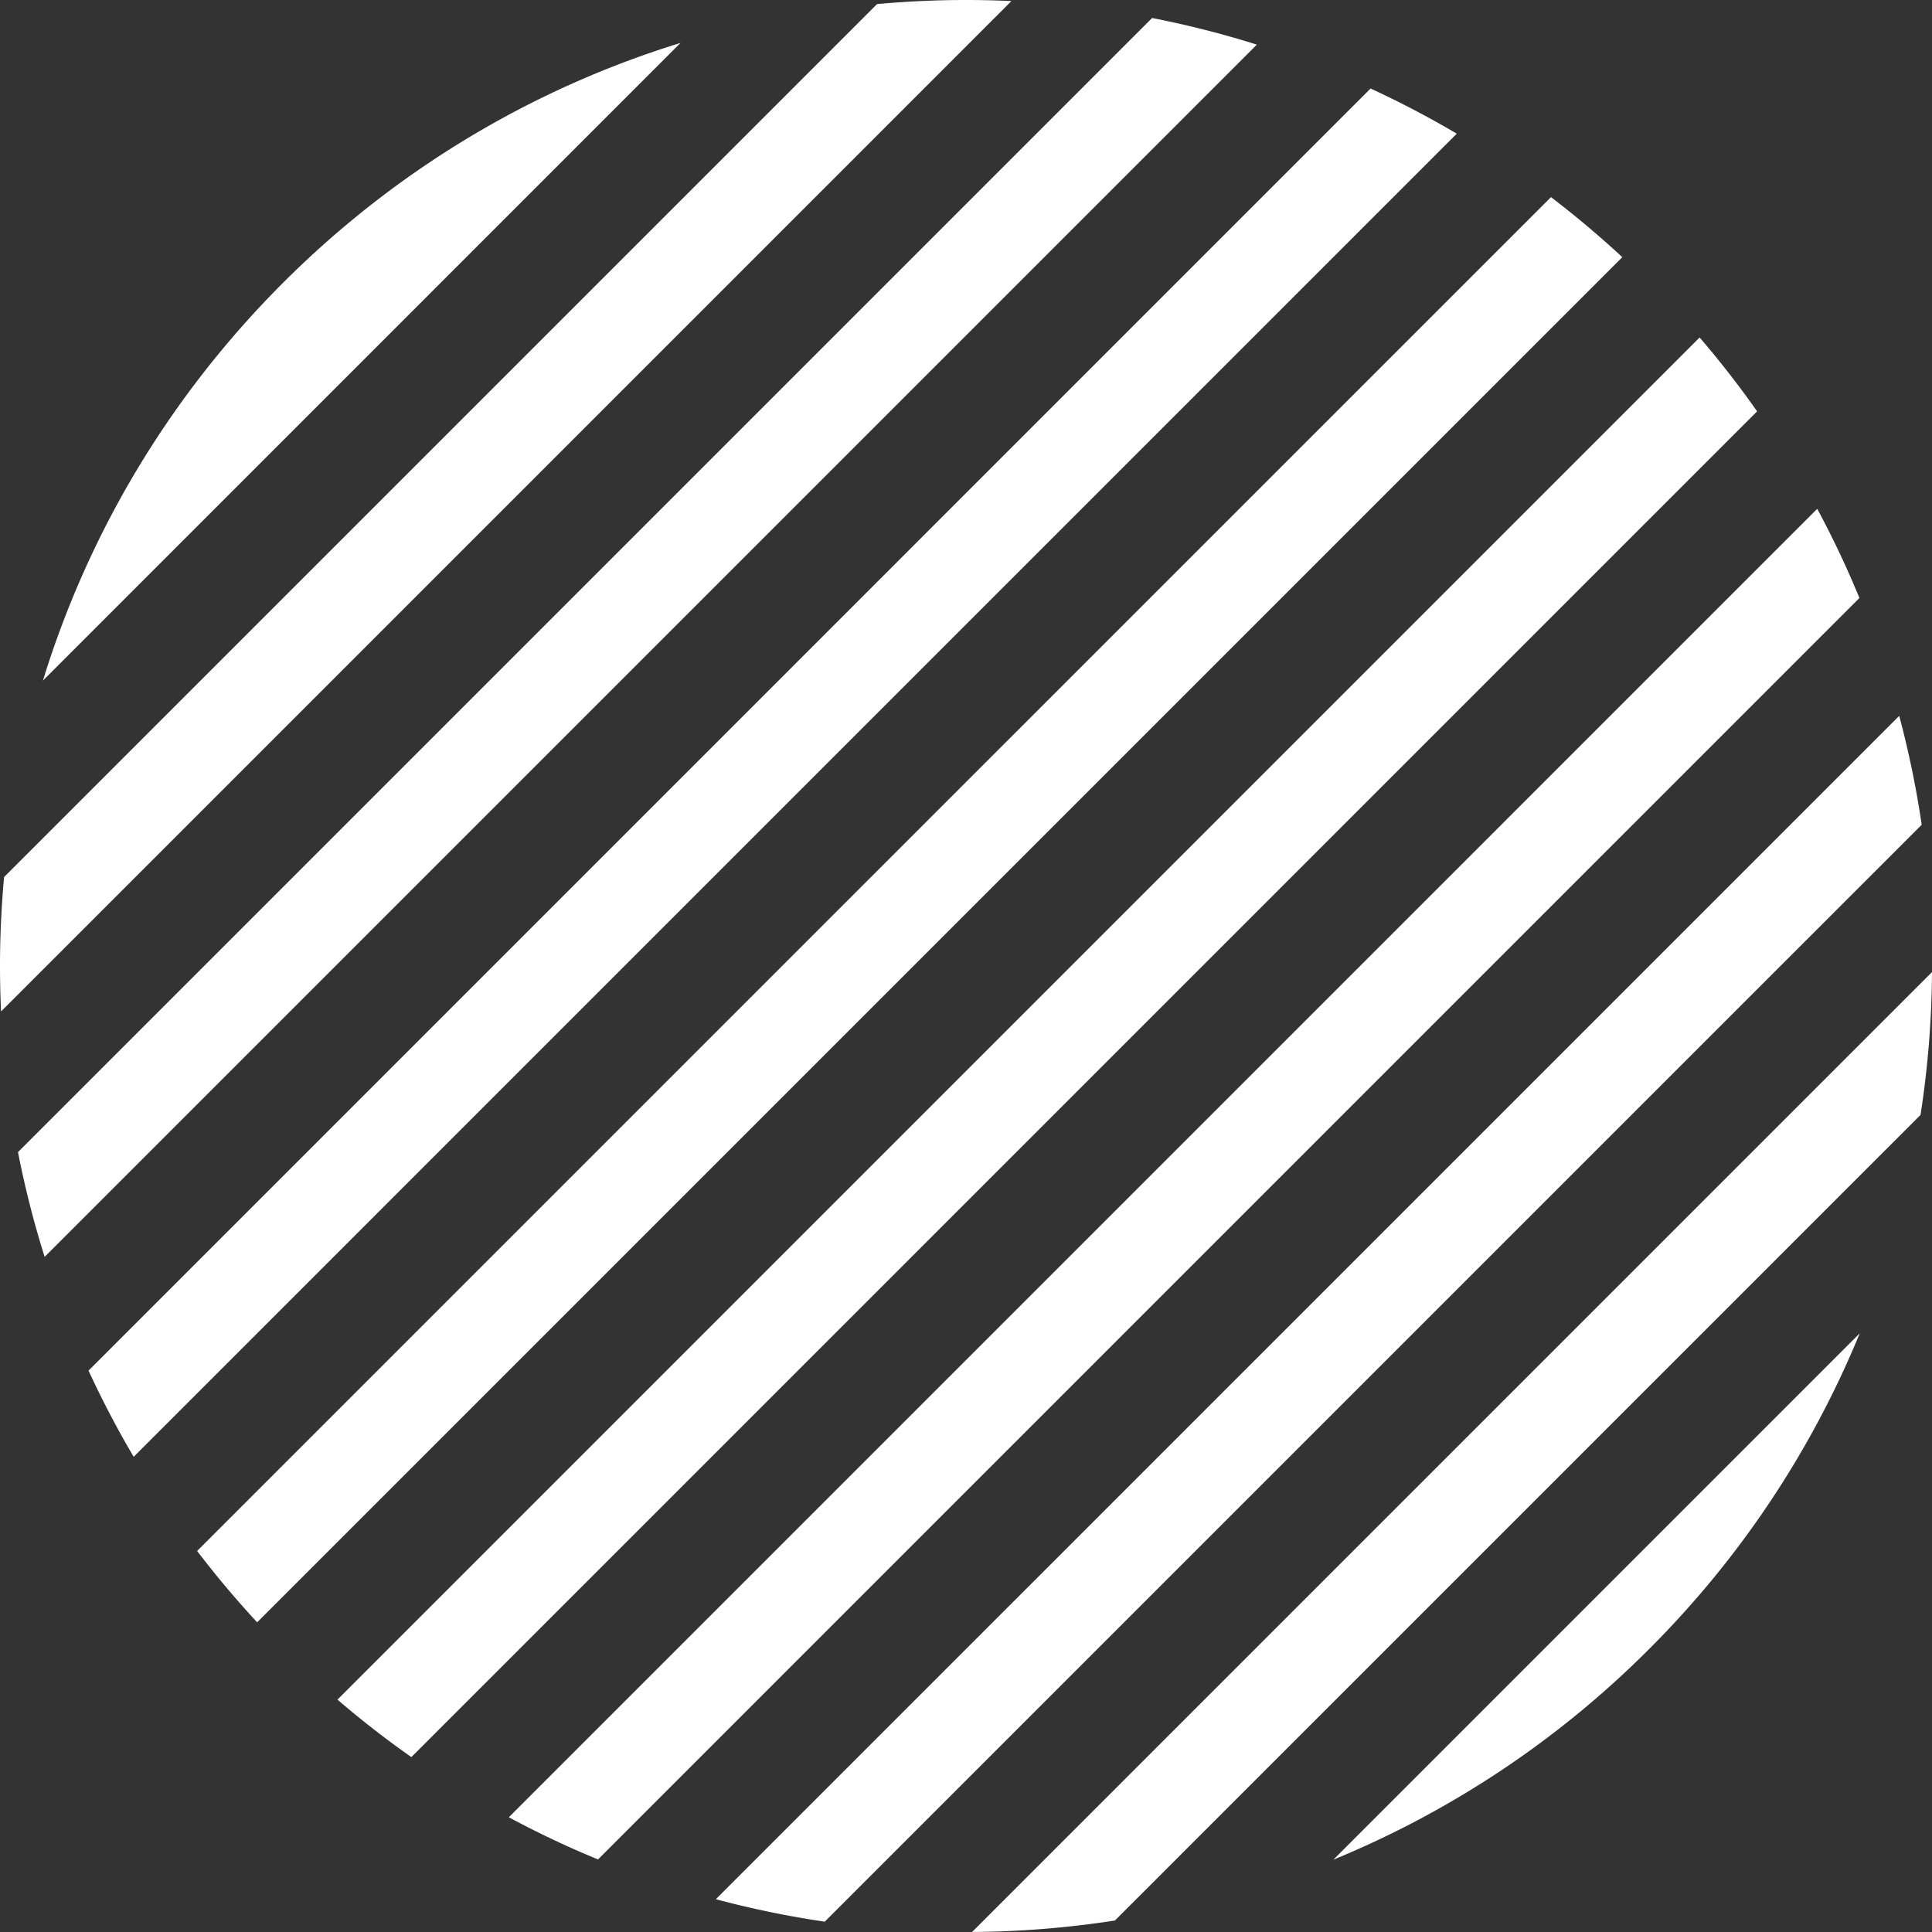 <svg xmlns="http://www.w3.org/2000/svg" width="104" height="104"><rect width="100%" height="100%" fill="#333333" stroke="none"/><path fill="#FFF" fill-rule="evenodd" d="M13.843 87.329a52.313 52.313 0 0 1-3.232-3.84L83.49 10.612a52.312 52.312 0 0 1 3.839 3.232L13.843 87.329zm-6.647-8.91a51.592 51.592 0 0 1-2.43-4.64L73.778 4.765a51.592 51.592 0 0 1 4.64 2.431L7.196 78.42zM2.402 67.657a51.973 51.973 0 0 1-1.433-5.638L62.019.969c1.9.371 3.782.849 5.638 1.433L2.402 67.657zM.057 54.445a52.318 52.318 0 0 1 .163-7.233L47.212.22a52.318 52.318 0 0 1 7.233-.163L.057 54.445zm2.254-17.81C4.725 28.803 9.03 21.43 15.23 15.23 21.428 9.032 28.802 4.725 36.634 2.31L2.311 36.636zm89.18-18.469a52.055 52.055 0 0 1 3.094 3.977L22.143 94.585a52.055 52.055 0 0 1-3.977-3.094l73.325-73.325zm6.332 9.224a51.61 51.61 0 0 1 2.27 4.8l-67.902 67.904a51.611 51.611 0 0 1-4.801-2.27L97.823 27.39zm4.412 11.144c.517 1.934.92 3.891 1.21 5.862l-59.049 59.048a52.074 52.074 0 0 1-5.862-1.209l63.701-63.7zM104 52.327a52.279 52.279 0 0 1-.617 7.688l-43.367 43.367a52.43 52.43 0 0 1-7.688.617L104 52.327zm-3.89 19.447A51.841 51.841 0 0 1 88.77 88.77a51.841 51.841 0 0 1-16.995 11.338l28.334-28.334z"/></svg>